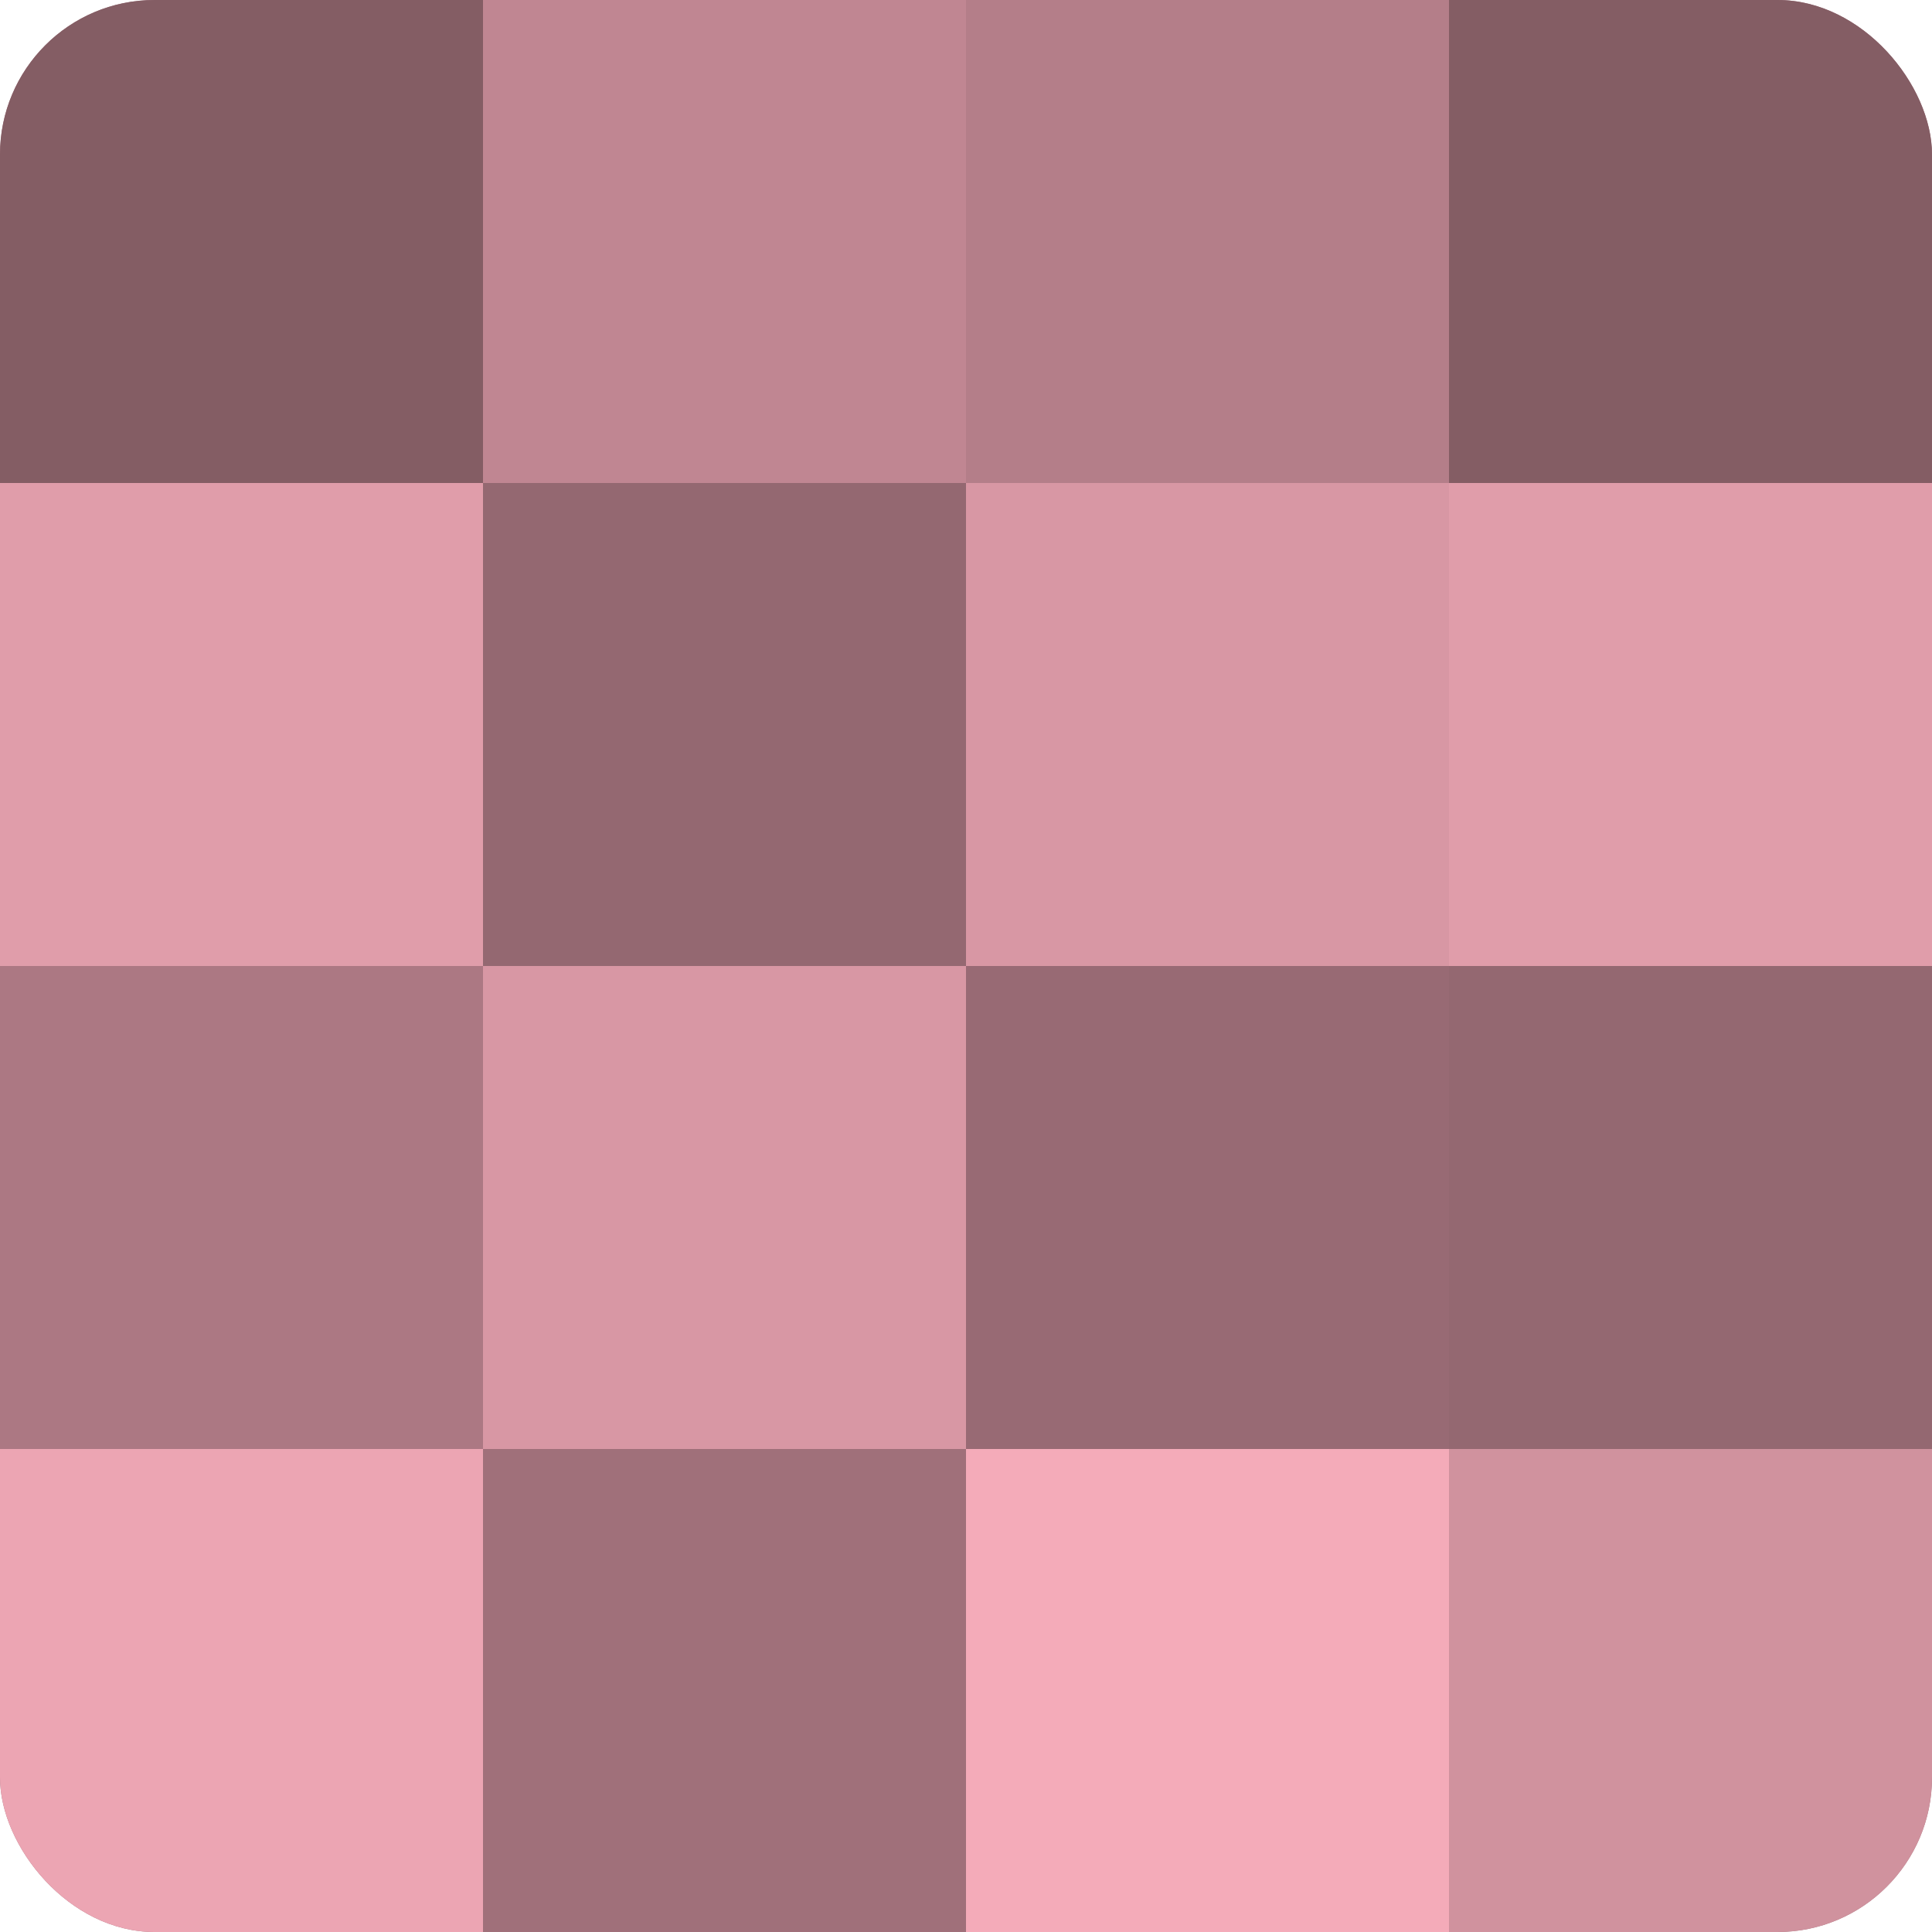 <?xml version="1.0" encoding="UTF-8"?>
<svg xmlns="http://www.w3.org/2000/svg" width="60" height="60" viewBox="0 0 100 100" preserveAspectRatio="xMidYMid meet"><defs><clipPath id="c" width="100" height="100"><rect width="100" height="100" rx="8" ry="8"/></clipPath></defs><g clip-path="url(#c)"><rect width="100" height="100" fill="#a0707a"/><rect width="25" height="25" fill="#845d64"/><rect y="25" width="25" height="25" fill="#e09daa"/><rect y="50" width="25" height="25" fill="#ac7883"/><rect y="75" width="25" height="25" fill="#eca5b3"/><rect x="25" width="25" height="25" fill="#c08692"/><rect x="25" y="25" width="25" height="25" fill="#946871"/><rect x="25" y="50" width="25" height="25" fill="#d897a4"/><rect x="25" y="75" width="25" height="25" fill="#a0707a"/><rect x="50" width="25" height="25" fill="#b47e89"/><rect x="50" y="25" width="25" height="25" fill="#d897a4"/><rect x="50" y="50" width="25" height="25" fill="#986a74"/><rect x="50" y="75" width="25" height="25" fill="#f4abb9"/><rect x="75" width="25" height="25" fill="#845d64"/><rect x="75" y="25" width="25" height="25" fill="#e09daa"/><rect x="75" y="50" width="25" height="25" fill="#946871"/><rect x="75" y="75" width="25" height="25" fill="#d0929e"/></g></svg>

